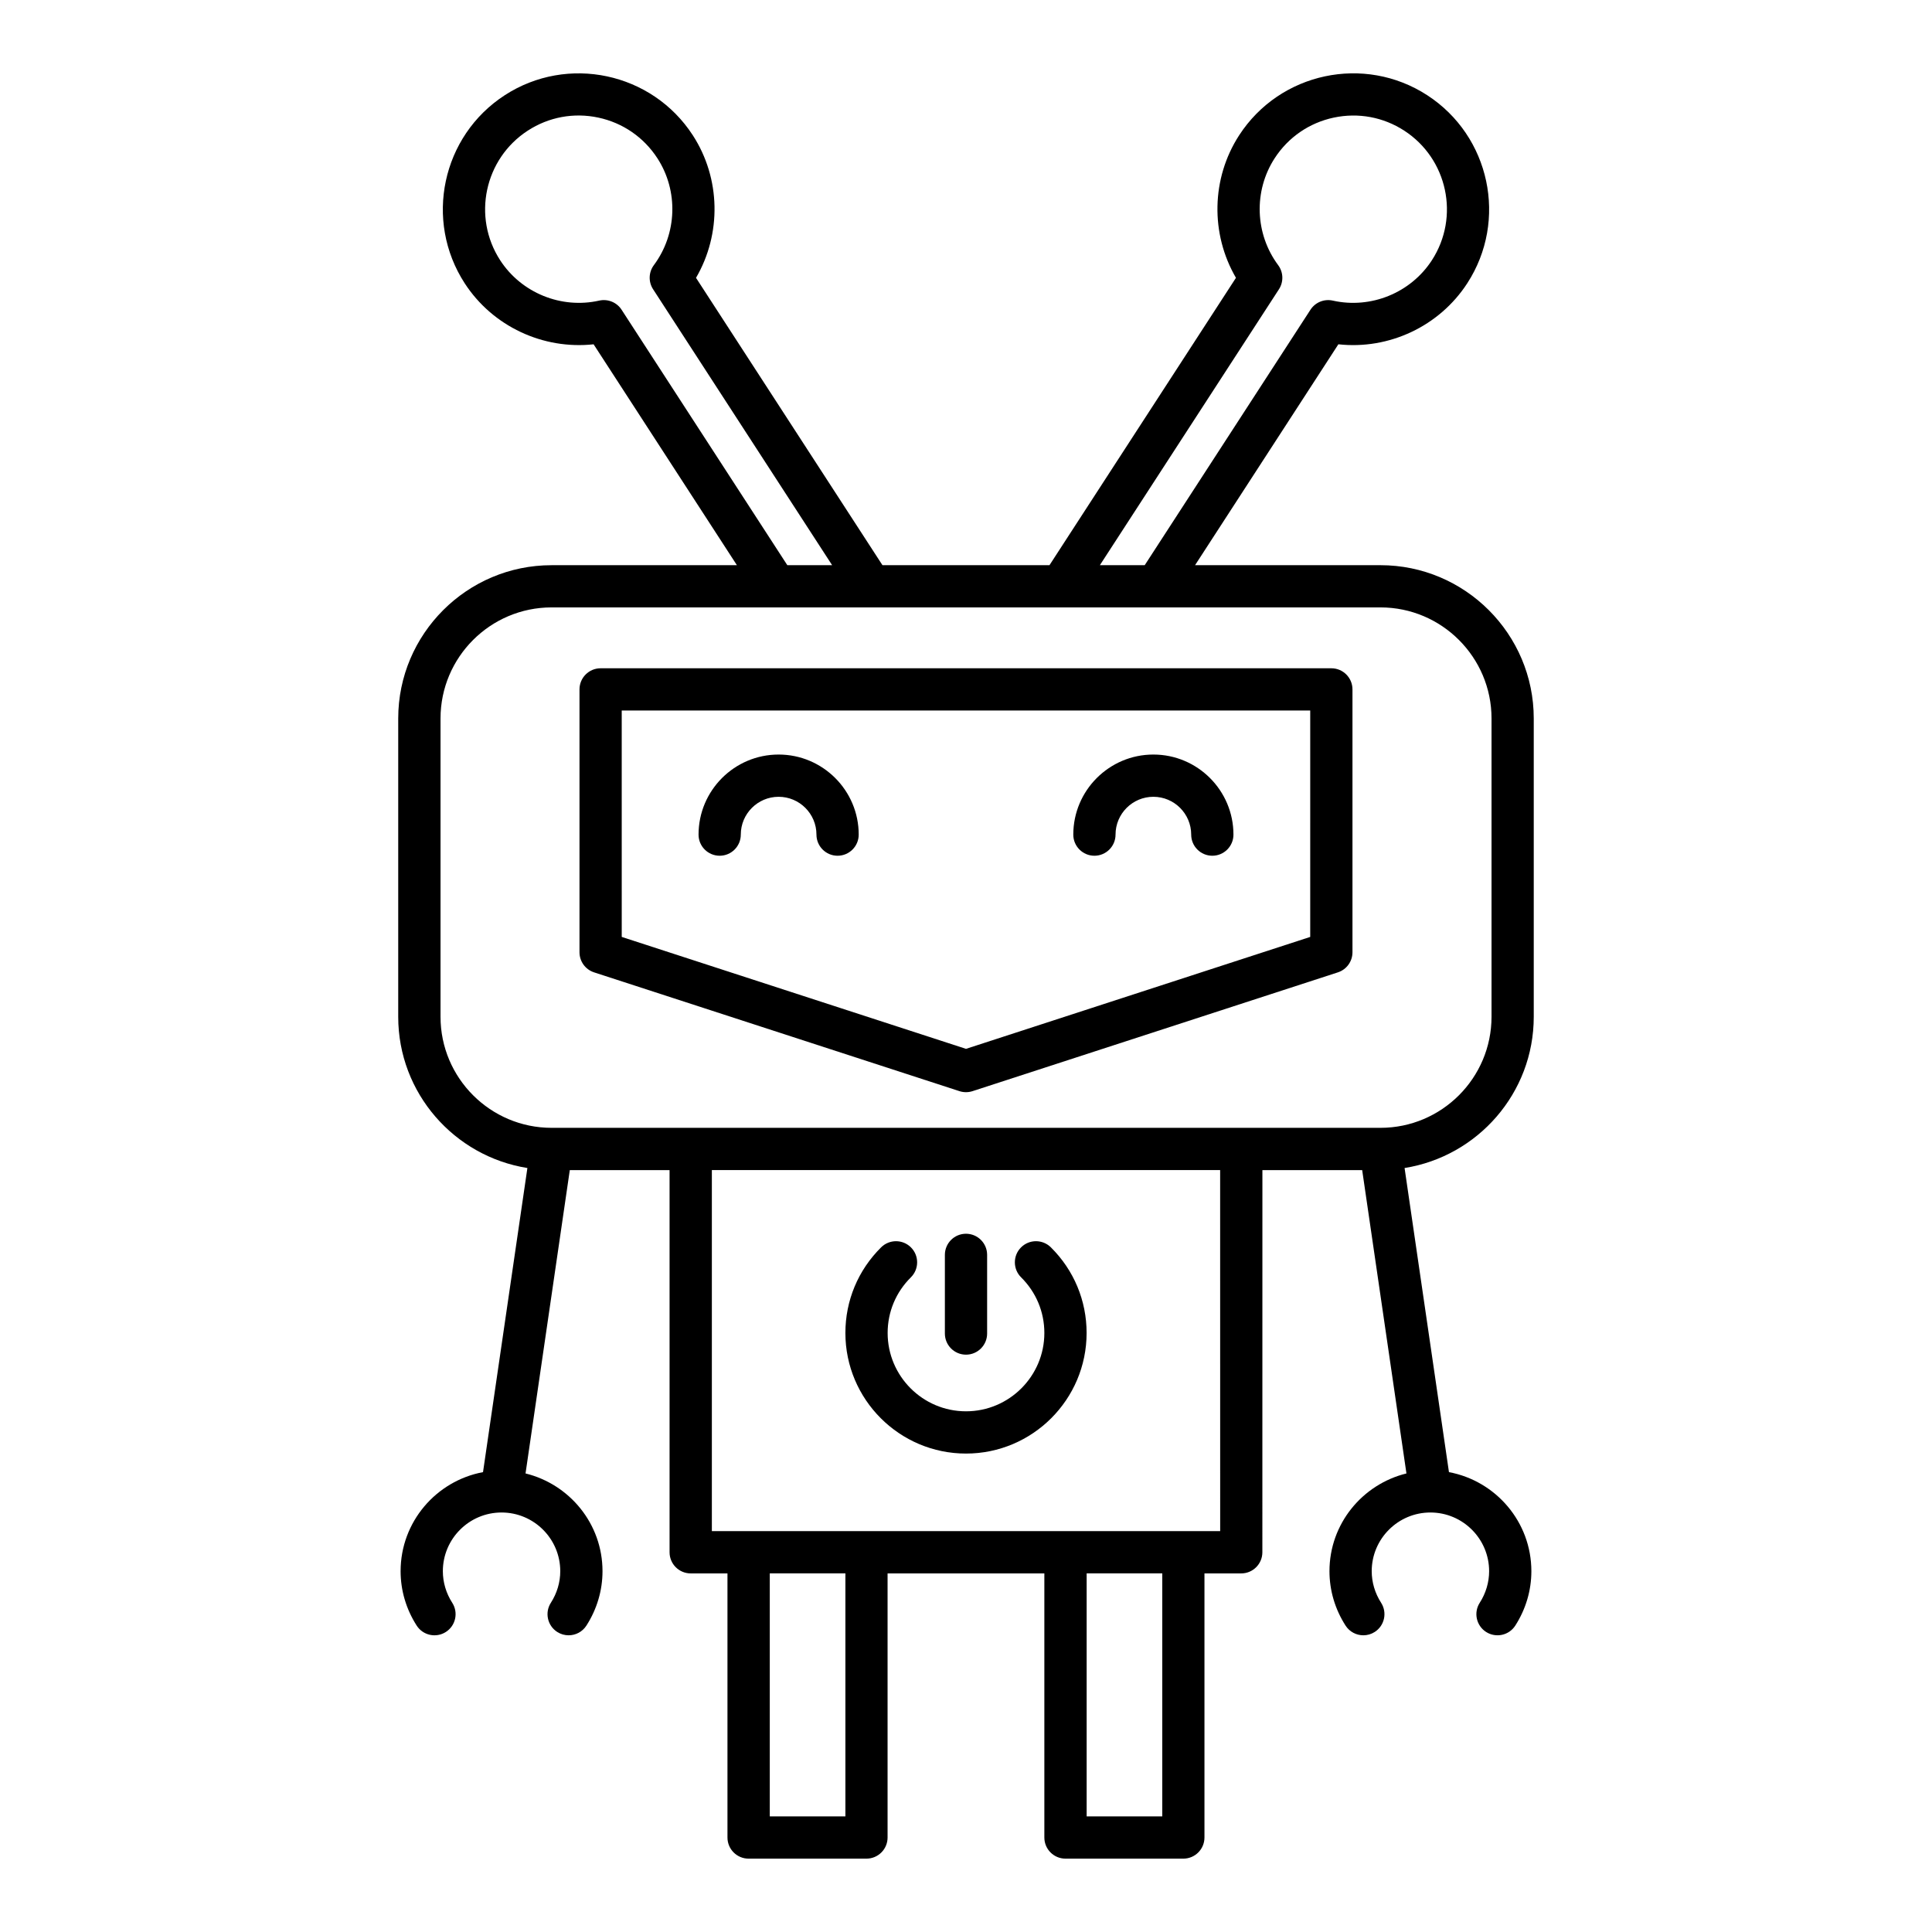 <?xml version="1.0" encoding="UTF-8"?>
<!-- Uploaded to: ICON Repo, www.svgrepo.com, Generator: ICON Repo Mixer Tools -->
<svg fill="#000000" width="800px" height="800px" version="1.1" viewBox="144 144 512 512" xmlns="http://www.w3.org/2000/svg">
 <g>
  <path d="m550.46 413.46v-79.055c0-22.398-18.227-40.625-40.629-40.625h-49.129l37.98-58.539c13.383 1.48 26.742-4.738 34.16-16.172 10.812-16.668 6.051-39.023-10.613-49.836-16.664-10.82-39.023-6.055-49.836 10.609-7.422 11.438-7.633 26.16-0.852 37.785l-49.414 76.148h-44.27l-49.406-76.145c6.785-11.625 6.57-26.348-0.852-37.785-10.812-16.656-33.168-21.426-49.836-10.609-16.664 10.812-21.426 33.168-10.613 49.836 7.422 11.438 20.77 17.629 34.16 16.172l37.98 58.539h-49.129c-22.402 0-40.629 18.227-40.629 40.625v79.055c0 20.223 14.867 36.992 34.234 40.074l-11.762 80.594c-12.406 2.32-21.84 13.184-21.84 26.254 0 5.086 1.473 10.07 4.262 14.414 1.668 2.602 5.129 3.356 7.734 1.688 2.602-1.672 3.359-5.133 1.688-7.734-1.629-2.539-2.488-5.434-2.488-8.371 0-8.578 6.977-15.555 15.559-15.555 8.578 0 15.555 6.977 15.555 15.555 0 2.941-0.859 5.832-2.488 8.367-1.672 2.602-0.914 6.066 1.684 7.734 0.938 0.602 1.984 0.887 3.019 0.887 1.844 0 3.644-0.906 4.715-2.57 2.789-4.344 4.266-9.328 4.266-14.418 0-12.551-8.719-23.035-20.398-25.906l11.73-80.387h26.441v101.28c0 3.09 2.508 5.598 5.598 5.598h9.746v69.992c0 3.09 2.508 5.598 5.598 5.598h31.234c3.09 0 5.598-2.508 5.598-5.598v-69.992h41.547v69.992c0 3.09 2.508 5.598 5.598 5.598h31.234c3.09 0 5.598-2.508 5.598-5.598v-69.992h9.746c3.09 0 5.598-2.508 5.598-5.598l0.012-101.28h26.441l11.73 80.387c-11.68 2.871-20.398 13.355-20.398 25.906 0 5.09 1.473 10.074 4.266 14.418 1.07 1.664 2.871 2.57 4.715 2.57 1.035 0 2.082-0.285 3.019-0.887 2.598-1.672 3.356-5.133 1.684-7.734-1.625-2.535-2.488-5.426-2.488-8.367 0-8.578 6.977-15.555 15.555-15.555 8.578 0 15.559 6.977 15.559 15.555 0 2.938-0.859 5.832-2.488 8.371-1.672 2.602-0.914 6.066 1.688 7.734 2.598 1.66 6.062 0.914 7.734-1.688 2.789-4.348 4.262-9.332 4.262-14.414 0-13.07-9.434-23.938-21.84-26.254l-11.762-80.594c19.371-3.086 34.234-19.855 34.234-40.078zm-67.527-192.8c1.273-1.961 1.191-4.512-0.203-6.391-6.172-8.293-6.547-19.676-0.934-28.328 3.609-5.566 9.172-9.391 15.66-10.773 6.496-1.375 13.125-0.152 18.688 3.457 11.488 7.453 14.77 22.863 7.316 34.352-5.613 8.645-16.16 12.949-26.254 10.688-2.281-0.512-4.644 0.453-5.918 2.418l-43.926 67.699-11.879-0.004zm-174.21 5.418c-1.273-1.961-3.621-2.922-5.918-2.418-10.078 2.269-20.633-2.035-26.254-10.688-7.449-11.484-4.172-26.895 7.316-34.352 5.559-3.613 12.195-4.84 18.688-3.457 6.484 1.383 12.047 5.207 15.66 10.773 5.613 8.652 5.238 20.035-0.934 28.328-1.398 1.879-1.48 4.43-0.203 6.391l47.445 73.121h-11.875zm59.316 399.28h-20.039v-64.395h20.039zm83.973 0h-20.039v-64.395h20.039zm15.348-75.59h-134.71v-95.684h134.7zm42.477-106.88h-219.66c-16.227 0-29.434-13.203-29.434-29.434v-79.055c0-16.227 13.203-29.43 29.434-29.43h219.66c16.227 0 29.434 13.203 29.434 29.43v79.055c-0.004 16.23-13.207 29.434-29.438 29.434z"/>
  <path d="m496.82 321.1h-193.65c-3.09 0-5.598 2.508-5.598 5.598v69.664c0 2.426 1.562 4.574 3.867 5.324l96.824 31.48c0.566 0.184 1.148 0.273 1.734 0.273s1.168-0.09 1.73-0.273l96.824-31.48c2.309-0.75 3.867-2.898 3.867-5.324v-69.664c0-3.094-2.508-5.598-5.598-5.598zm-5.598 71.195-91.227 29.66-91.227-29.66-0.004-60h182.46z"/>
  <path d="m400 529.21c17.625 0 31.961-14.336 31.961-31.957 0-8.582-3.363-16.645-9.473-22.699-2.203-2.176-5.742-2.16-7.918 0.035-2.176 2.199-2.16 5.742 0.035 7.918 3.973 3.938 6.16 9.172 6.16 14.742 0 11.445-9.316 20.762-20.766 20.762s-20.766-9.316-20.766-20.762c0-5.574 2.188-10.809 6.16-14.742 2.195-2.176 2.211-5.723 0.035-7.918-2.18-2.195-5.719-2.207-7.918-0.035-6.109 6.055-9.473 14.113-9.473 22.699 0 17.617 14.336 31.957 31.961 31.957z"/>
  <path d="m400 503c3.09 0 5.598-2.508 5.598-5.598v-20.848c0-3.09-2.508-5.598-5.598-5.598s-5.598 2.508-5.598 5.598v20.848c0 3.09 2.504 5.598 5.598 5.598z"/>
  <path d="m334.72 370.78c3.09 0 5.598-2.508 5.598-5.598 0-5.527 4.496-10.023 10.023-10.023 5.531 0 10.027 4.496 10.027 10.023 0 3.09 2.508 5.598 5.598 5.598s5.598-2.508 5.598-5.598c0-11.703-9.52-21.219-21.223-21.219s-21.219 9.516-21.219 21.219c-0.004 3.09 2.504 5.598 5.598 5.598z"/>
  <path d="m434.03 370.78c3.09 0 5.598-2.508 5.598-5.598 0-5.527 4.496-10.023 10.027-10.023 5.527 0 10.023 4.496 10.023 10.023 0 3.09 2.508 5.598 5.598 5.598s5.598-2.508 5.598-5.598c0-11.703-9.516-21.219-21.219-21.219s-21.223 9.516-21.223 21.219c0 3.09 2.508 5.598 5.598 5.598z"/>
 </g>
</svg>